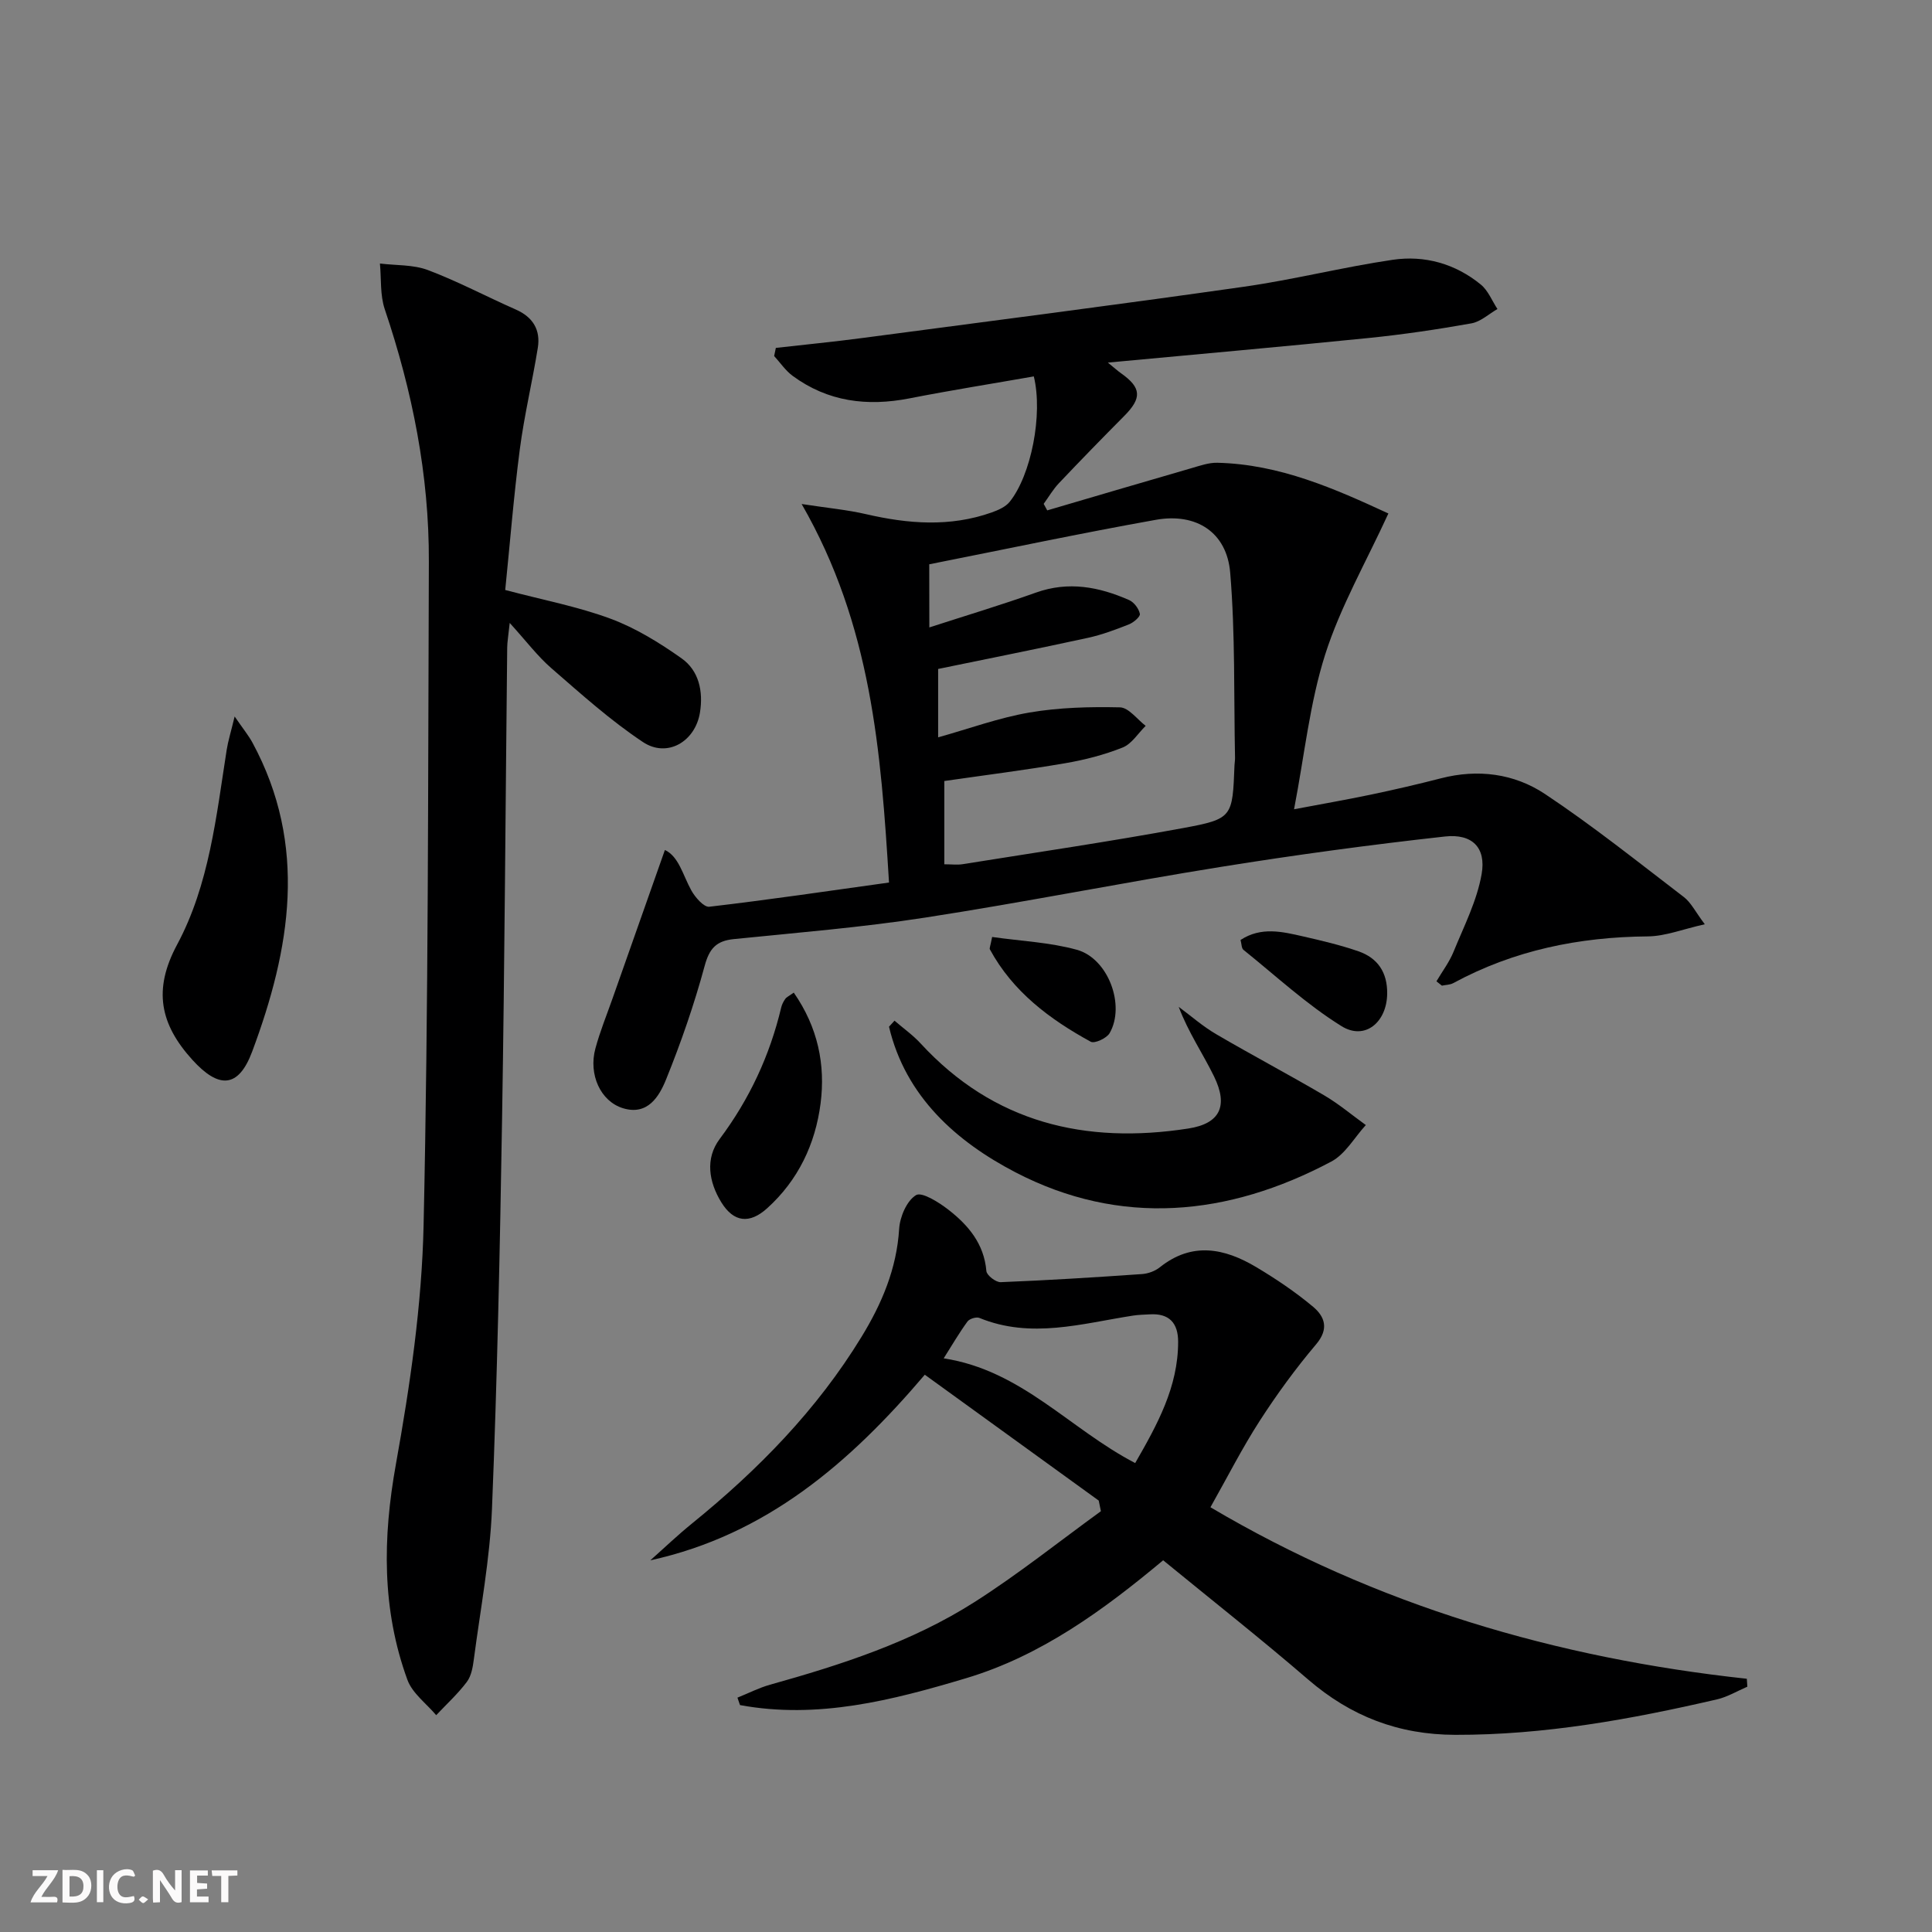 <svg enable-background="new 0 0 400 400" viewBox="0 0 400 400" xmlns="http://www.w3.org/2000/svg"><rect x="0" y="0" width="400" height="400" fill="#808080" stroke="none"/><g fill="#fbfafa"><path d="m37.59 393.81c-.92.31-1.52.05-2-.78-.7-1.2-1.52-2.34-2.47-3.78v4.59c-.55.03-.95.05-1.41.07-.03-.37-.06-.64-.06-.91 0-1.91 0-3.81 0-5.7 1.13-.41 1.77-.03 2.29.91.62 1.11 1.38 2.14 2.31 3.19v-4.2h1.35v6.61z"/><path d="m12.94 393.88v-6.75c1.9.19 3.93-.54 5.37 1.29.8 1.01.78 2.88.03 3.97-1.37 1.97-3.4 1.51-5.4 1.49m1.45-1.22c2.04.12 2.92-.58 2.89-2.21-.03-1.51-.98-2.19-2.89-2z"/><path d="m11.81 393.87h-5.49c.68-2.18 2.47-3.48 3.51-5.45h-3.08v-1.21h5.29c-.71 2.13-2.44 3.48-3.47 5.51.86 0 1.63.04 2.39-.01.79-.05 1.14.21.85 1.16"/><path d="m39.33 393.86v-6.61h3.7v1.07h-2.22v1.52c.68.04 1.34.09 2.07.13v1.07c-.72.05-1.38.09-2.1.14v1.48h2.4v1.19h-3.85z"/><path d="m27.71 388.56c-1.15-.3-2.46-.61-3.1.64-.37.73-.41 1.93-.06 2.67.63 1.35 1.99.93 3.17.68.35.94-.01 1.32-.93 1.46-1.62.25-3.05-.27-3.76-1.48-.73-1.25-.6-3.03.31-4.17.88-1.11 2.71-1.7 4-1.16.32.13.44.74.65 1.12-.1.08-.19.16-.28.24"/><path d="m49.15 387.24v1.07c-.59.02-1.17.05-1.87.08v5.44h-1.48v-5.44h-1.85c-.05-.4-.08-.73-.13-1.15z"/><path d="m20.06 387.21h1.33v6.62h-1.33z"/><path d="m30.68 393.25c-.49.38-.8.79-1.05.76-.32-.05-.6-.45-.9-.7.26-.24.51-.64.8-.67.29-.04.62.3 1.15.61"/></g><path d="m297.4 203.17c1.2-2.04 2.67-3.97 3.55-6.14 2.16-5.29 4.85-10.55 5.81-16.08.95-5.47-1.96-8.39-7.61-7.76-15.48 1.71-30.94 3.81-46.32 6.28-20.47 3.28-40.82 7.35-61.3 10.51-13.12 2.03-26.39 3.11-39.61 4.45-3.62.37-5.05 1.93-6.03 5.55-2.16 7.97-4.88 15.83-7.98 23.49-1.43 3.54-3.81 7.53-8.91 5.98-4.67-1.42-7.19-6.99-5.73-12.37.95-3.52 2.34-6.92 3.55-10.36 3.55-10.09 7.11-20.17 10.84-30.74 2.89 1.35 3.71 5.19 5.47 8.37.8 1.44 2.6 3.51 3.72 3.38 12.32-1.44 24.6-3.25 37.21-5.01-1.66-27.17-3.63-53.25-18.09-78.37 5.46.84 9.45 1.2 13.33 2.1 8.73 2.02 17.39 2.7 26.01-.35 1.34-.48 2.87-1.14 3.72-2.19 4.44-5.5 6.94-18.07 5.01-25.98-8.54 1.5-17.18 2.87-25.75 4.55-8.75 1.71-16.9.7-24.19-4.67-1.48-1.09-2.56-2.72-3.82-4.1.12-.56.23-1.12.35-1.68 5.97-.68 11.96-1.26 17.92-2.05 26.33-3.48 52.67-6.87 78.96-10.61 10.33-1.47 20.5-4.06 30.82-5.58 6.62-.98 12.97.8 18.25 5.12 1.52 1.24 2.32 3.35 3.45 5.07-1.79 1.03-3.48 2.63-5.4 2.97-7.02 1.25-14.09 2.3-21.18 3.02-17.68 1.79-35.39 3.35-54.08 5.1 1.43 1.16 2.07 1.75 2.77 2.24 4.19 2.97 4.3 5.1.63 8.8-4.57 4.6-9.09 9.24-13.55 13.95-1.2 1.27-2.1 2.83-3.14 4.26.25.45.49.9.74 1.35 9.97-2.93 19.94-5.87 29.92-8.76 1.73-.5 3.53-1.14 5.29-1.1 12.94.3 24.4 5.41 35.42 10.5-4.62 10.07-9.92 19.28-13.08 29.18-3.2 10.03-4.27 20.74-6.45 32.06 5.65-1.07 10.77-1.96 15.85-3.02 4.86-1.02 9.71-2.14 14.52-3.38 7.68-1.99 15.2-1 21.57 3.23 9.93 6.6 19.28 14.09 28.76 21.34 1.49 1.14 2.39 3.05 4.34 5.64-4.55 1.01-8.17 2.48-11.8 2.51-14.22.12-27.7 2.86-40.27 9.67-.68.37-1.57.36-2.36.53-.37-.31-.75-.6-1.13-.9zm-104.99-73.27c7.66-2.48 14.93-4.66 22.07-7.21 6.75-2.41 13.08-1.19 19.3 1.55 1.01.45 2.01 1.78 2.22 2.86.12.57-1.33 1.81-2.29 2.18-2.76 1.09-5.59 2.15-8.48 2.78-10.32 2.25-20.67 4.31-31 6.44v14.16c6.47-1.81 12.59-4.06 18.91-5.14 6.14-1.05 12.49-1.21 18.73-1.07 1.81.04 3.56 2.48 5.33 3.83-1.57 1.54-2.89 3.74-4.78 4.49-3.82 1.52-7.89 2.57-11.96 3.26-8.29 1.42-16.64 2.47-24.95 3.67v17.24c1.5 0 2.68.16 3.8-.02 15.23-2.44 30.49-4.68 45.65-7.48 10.28-1.9 10.21-2.27 10.63-13.01.02-.5.12-1 .11-1.49-.26-12.79.06-25.63-1-38.36-.69-8.36-7-12.45-15.38-10.96-15.63 2.79-31.16 6.09-46.93 9.21.02 4.09.02 8.18.02 13.07z" fill="#000001"/><path d="m227.48 310.68c-11.83-8.56-23.66-17.12-36.01-26.06-15.58 18.32-32.87 33.18-56.83 38.43 2.88-2.56 5.67-5.23 8.66-7.65 13.67-11.09 25.85-23.52 35.07-38.62 4.2-6.87 7.28-14.1 7.79-22.36.16-2.5 1.57-5.81 3.49-6.98 1.2-.73 4.7 1.46 6.67 2.99 4.13 3.2 7.42 7.06 7.9 12.73.07.88 1.96 2.34 2.96 2.3 9.77-.39 19.52-1 29.28-1.68 1.26-.09 2.7-.62 3.68-1.41 6.67-5.32 13.38-3.94 19.93-.04 4.11 2.45 8.13 5.16 11.8 8.23 2.39 2.01 3.34 4.55.63 7.75-4.24 5.01-8.14 10.36-11.7 15.88-3.59 5.56-6.6 11.5-10.19 17.87 34.34 20.31 71.59 31.23 111.05 35.51.04.55.08 1.1.11 1.64-2.1.9-4.11 2.13-6.3 2.63-17.82 4.13-35.73 7.38-54.17 7.34-11.78-.03-21.62-3.84-30.46-11.45-9.7-8.36-19.76-16.29-30.02-24.69-12.43 10.38-25.32 19.78-40.82 24.42-15.25 4.56-30.67 8.53-46.79 5.56-.18-.51-.35-1.02-.53-1.54 2.25-.9 4.43-2.03 6.75-2.68 14.76-4.13 29.34-8.83 42.33-17.11 9.05-5.76 17.47-12.5 26.17-18.81-.16-.72-.31-1.46-.45-2.2zm7.55-7.77c4.58-7.97 8.9-15.76 8.89-25.12 0-3.85-1.83-5.91-5.85-5.67-1.16.07-2.33.08-3.48.26-10.58 1.64-21.13 4.87-31.82.48-.64-.26-2.04.17-2.46.74-1.69 2.31-3.14 4.8-4.93 7.63 16.16 2.48 26.08 14.64 39.65 21.68z" fill="#000001"/><path d="m104.6 122.15c7.85 2.08 15.06 3.44 21.84 5.96 5.19 1.93 10.09 4.96 14.64 8.17 3.64 2.56 4.54 6.86 3.84 11.24-.97 6.02-6.78 9.46-11.81 6.11-6.74-4.48-12.83-9.97-18.96-15.29-2.87-2.49-5.19-5.6-8.62-9.37-.28 2.69-.51 3.91-.52 5.13-.35 32.47-.53 64.94-1.06 97.4-.44 26.96-1 53.92-2.09 80.85-.42 10.41-2.39 20.77-3.75 31.14-.21 1.63-.52 3.48-1.45 4.72-1.87 2.49-4.21 4.62-6.35 6.9-2.04-2.42-4.94-4.53-5.96-7.32-5.32-14.58-5.13-29.38-2.38-44.66 2.93-16.31 5.37-32.91 5.73-49.44 1.01-45.78.91-91.59 1.09-137.39.07-17.94-3.4-35.3-9.13-52.28-.99-2.93-.7-6.29-1-9.46 3.33.41 6.9.21 9.95 1.36 6.2 2.34 12.09 5.48 18.17 8.16 3.56 1.56 5.16 4.22 4.57 7.92-1.13 7.03-2.81 13.98-3.73 21.04-1.26 9.66-2.03 19.39-3.02 29.11z" fill="#000001"/><path d="m185.2 211.32c1.81 1.57 3.8 2.97 5.41 4.72 15.13 16.44 34.1 20.91 55.41 17.61 6.59-1.02 8.32-4.66 5.33-10.8-2.3-4.71-5.31-9.08-7.31-14.39 2.57 1.9 4.99 4.04 7.73 5.64 7.4 4.33 14.99 8.34 22.39 12.68 3.03 1.78 5.75 4.08 8.62 6.15-2.36 2.57-4.24 6.02-7.15 7.56-21.37 11.35-43.68 13.51-65.4 2.22-12.13-6.31-22.74-15.61-26.17-30.14.37-.42.76-.84 1.14-1.25z" fill="#000001"/><path d="m48.58 148.34c1.78 2.59 2.87 3.92 3.68 5.4 11.54 21.31 7.87 42.74-.04 63.95-2.86 7.68-6.94 7.74-12.39 1.74-6.66-7.35-8.2-14.47-3.17-23.84 6.66-12.41 8.11-26.54 10.27-40.32.29-1.85.86-3.65 1.65-6.93z" fill="#000001"/><path d="m164.34 205.51c5.01 7.2 6.58 14.95 5.55 22.96-1.08 8.37-4.62 15.88-11.06 21.69-3.65 3.3-6.93 2.91-9.48-1.22-2.62-4.25-3.37-9.08-.36-13.11 6.18-8.26 10.38-17.28 12.75-27.24.15-.63.46-1.24.84-1.77.25-.38.75-.58 1.76-1.31z" fill="#000001"/><path d="m256.84 194.61c4.27-2.79 8.64-1.72 12.94-.74 3.86.88 7.75 1.8 11.48 3.09 4 1.39 6 4.39 5.94 8.78-.07 5.9-4.6 9.73-9.46 6.71-7.24-4.5-13.6-10.42-20.29-15.79-.42-.33-.38-1.21-.61-2.05z" fill="#000001"/><path d="m205.41 193.99c5.94.85 11.92 1.1 17.54 2.65 6.52 1.81 10.09 11.54 6.78 17.27-.61 1.05-3.11 2.2-3.9 1.77-8.5-4.65-16.14-10.36-20.89-19.13-.12-.22.1-.63.47-2.56z" fill="#000001"/></svg>
